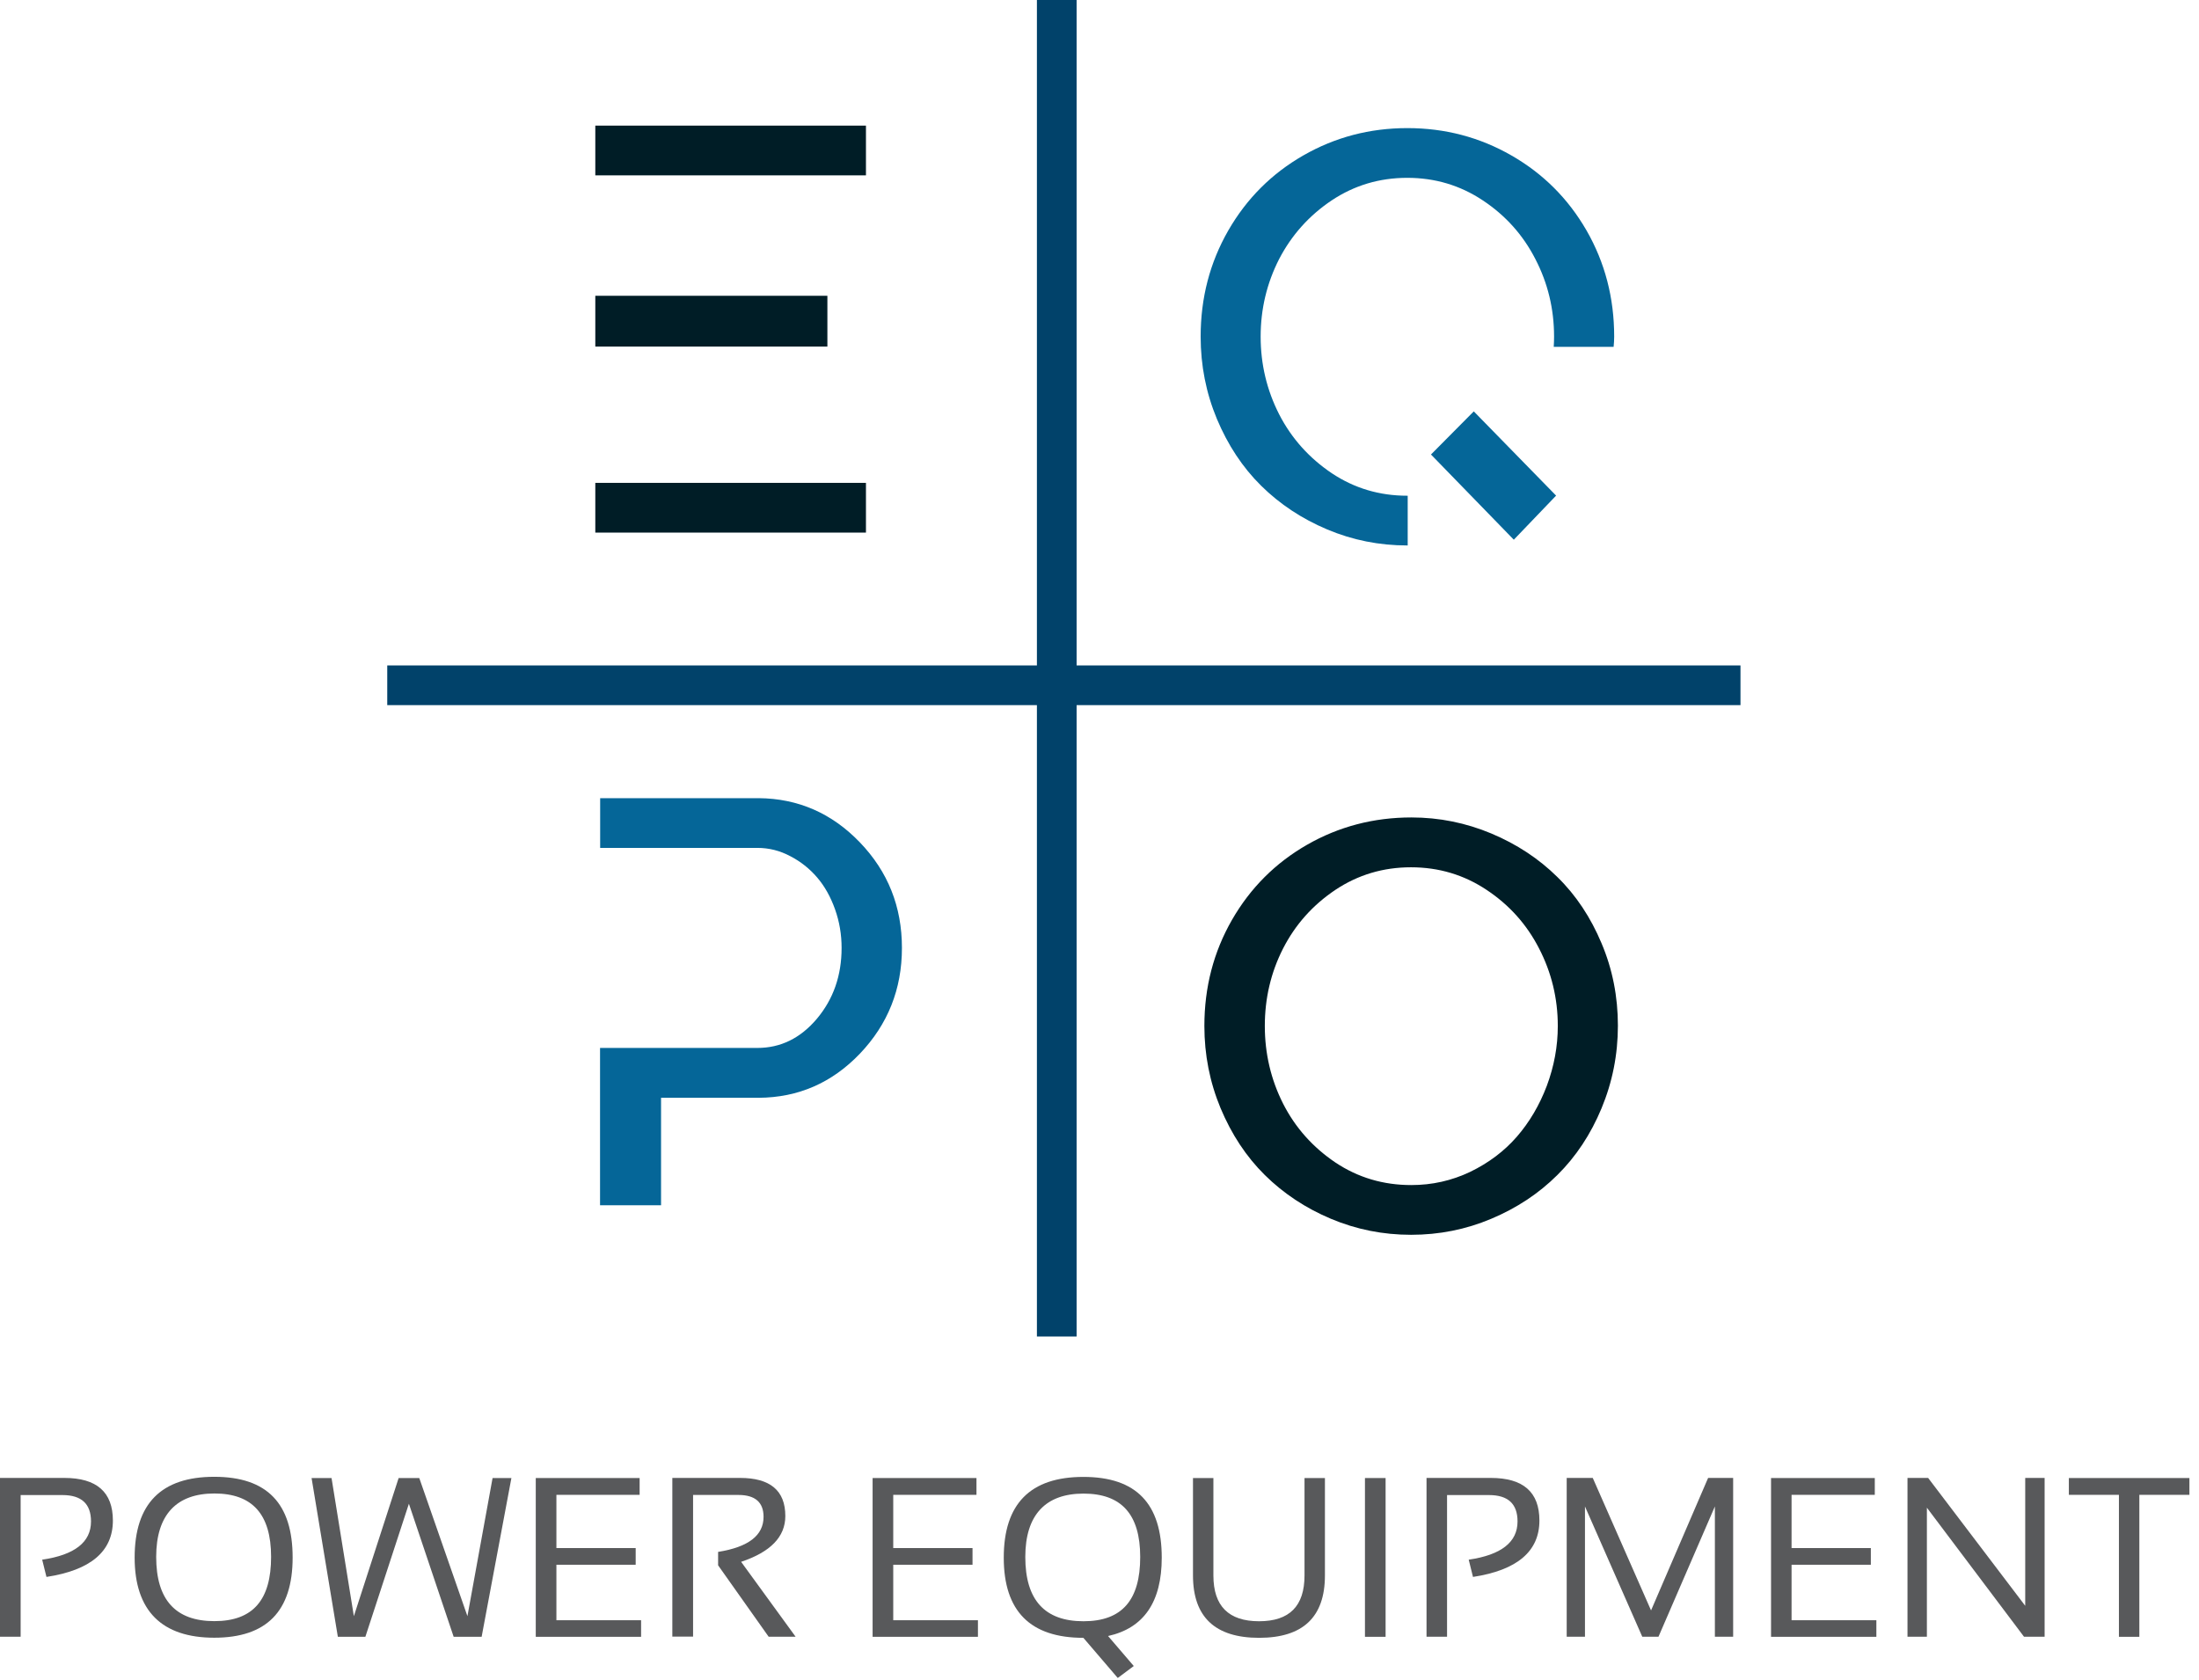 <?xml version="1.0" encoding="utf-8"?><svg xmlns="http://www.w3.org/2000/svg" xmlns:xlink="http://www.w3.org/1999/xlink" id="Calque_2" viewBox="0 0 195 149"><defs><style type="text/css"><![CDATA[.cls-1{fill:#58595b;}.cls-1,.cls-2,.cls-3,.cls-4{stroke-width:0px;}.cls-5{stroke:#01426a;stroke-miterlimit:10;stroke-width:3.52px;}.cls-5,.cls-2{fill:none;}.cls-3{fill:#001d26;}.cls-4{fill:#056698;}.cls-6{clip-path:url(#clippath);}]]></style><clipPath id="clippath"><rect class="cls-2" width="195" height="149" /></clipPath></defs><g id="Calque_1-2"><g class="cls-6"><path class="cls-5" d="m93.71,118.52V0m60.63,60.77H34.34" /></g><path class="cls-1" d="m0,145.14v-14.08h5.7c2.88,0,4.31,1.26,4.31,3.78,0,2.73-1.96,4.4-5.89,5l-.38-1.53c2.88-.42,4.33-1.55,4.33-3.39,0-1.56-.84-2.34-2.53-2.34H1.83v12.56H0Zm13.85-7.08c0,3.81,1.72,5.7,5.16,5.7s5.03-1.9,5.03-5.7-1.68-5.62-5.03-5.62-5.16,1.88-5.16,5.62h0Zm-1.91.06c0-4.77,2.35-7.16,7.06-7.16s6.95,2.39,6.95,7.16-2.32,7.11-6.95,7.11-7.06-2.37-7.06-7.11h0Z" /><path class="cls-1" d="m27.63,131.07h1.77l1.98,12.25,3.97-12.25h1.83l4.27,12.25,2.23-12.25h1.67l-2.64,14.08h-2.48l-3.97-11.8-3.86,11.8h-2.44l-2.33-14.08Z" /><path class="cls-1" d="m56.72,131.07v1.49h-7.38v4.72h7.03v1.48h-7.03v4.92h7.51v1.47h-9.34v-14.08h9.2Z" /><path class="cls-1" d="m59.62,145.14v-14.08h6c2.68,0,4.02,1.12,4.02,3.38,0,1.84-1.31,3.19-3.92,4.06l4.83,6.64h-2.39l-4.48-6.33v-1.19c2.69-.43,4.03-1.46,4.03-3.11,0-1.29-.75-1.94-2.23-1.94h-4.02v12.56h-1.83Z" /><path class="cls-1" d="m86.59,131.07v1.49h-7.38v4.72h7.03v1.48h-7.03v4.92h7.51v1.47h-9.34v-14.08h9.2Z" /><path class="cls-1" d="m90.92,138.07c0,3.81,1.72,5.7,5.16,5.7s5.03-1.9,5.03-5.7-1.68-5.62-5.03-5.62-5.16,1.88-5.16,5.62h0Zm-1.91.06c0-4.77,2.35-7.16,7.06-7.16s6.95,2.39,6.95,7.16c0,3.93-1.59,6.25-4.76,6.95l2.28,2.66-1.42,1.06-3.05-3.56c-4.71,0-7.06-2.37-7.06-7.11h0Z" /><path class="cls-1" d="m105.79,139.71v-8.64h1.81v8.64c0,2.71,1.35,4.06,4.05,4.06s4.03-1.35,4.03-4.06v-8.64h1.81v8.64c0,3.69-1.95,5.53-5.84,5.53s-5.86-1.84-5.86-5.53h0Z" /><rect class="cls-1" x="121.04" y="131.07" width="1.83" height="14.08" /><path class="cls-1" d="m126.5,145.14v-14.08h5.7c2.88,0,4.31,1.26,4.31,3.78,0,2.73-1.97,4.4-5.89,5l-.38-1.53c2.88-.42,4.33-1.55,4.33-3.39,0-1.56-.84-2.34-2.53-2.34h-3.72v12.56h-1.83Z" /><path class="cls-1" d="m138.93,145.14v-14.08h2.31l5.17,11.75,5.06-11.75h2.22v14.08h-1.62v-11.55l-5,11.55h-1.44l-5.08-11.55v11.55h-1.62Z" /><path class="cls-1" d="m166.25,131.07v1.49h-7.38v4.72h7.03v1.48h-7.03v4.92h7.52v1.47h-9.34v-14.08h9.2Z" /><path class="cls-1" d="m169.15,145.14v-14.08h1.83l8.61,11.34v-11.34h1.72v14.08h-1.83l-8.61-11.44v11.44h-1.72Z" /><path class="cls-1" d="m194.15,131.07v1.49h-4.44v12.59h-1.81v-12.59h-4.44v-1.49h10.69Z" /><path class="cls-3" d="m73.37,26.23v4.5h-20.58v-4.5h20.58Zm-20.58,21v-4.41h24v4.41h-24Zm0-36.09h24v4.41h-24v-4.41Z" /><path class="cls-4" d="m115.58,13.78c2.81-1.61,5.88-2.42,9.22-2.42s6.41.81,9.22,2.42c2.81,1.61,5.03,3.82,6.67,6.66,1.63,2.84,2.45,5.97,2.45,9.41,0,.3-.02.61-.05.91h-5.31c.02-.33.03-.63.03-.91,0-2.45-.55-4.74-1.66-6.88-1.09-2.13-2.65-3.87-4.66-5.2-2-1.33-4.23-2-6.7-2s-4.7.67-6.7,2c-2,1.34-3.55,3.07-4.66,5.2-1.09,2.14-1.64,4.43-1.64,6.88s.55,4.75,1.64,6.89c1.1,2.14,2.66,3.87,4.66,5.22,2.01,1.34,4.24,2,6.69,2h.05v4.41h-.05c-2.47,0-4.84-.47-7.09-1.42-2.25-.95-4.2-2.24-5.86-3.88-1.65-1.63-2.95-3.61-3.92-5.92-.96-2.31-1.44-4.74-1.44-7.3,0-3.44.82-6.57,2.45-9.41,1.63-2.83,3.85-5.05,6.66-6.66h0Zm11.31,26.53l3.8-3.83,7.3,7.47-3.75,3.91-7.34-7.55Z" /><path class="cls-4" d="m53.22,92.93h13.94c2.06,0,3.82-.86,5.28-2.59,1.46-1.74,2.19-3.83,2.19-6.28,0-1.18-.19-2.32-.58-3.42-.39-1.1-.92-2.05-1.59-2.83-.67-.78-1.46-1.41-2.39-1.89-.92-.49-1.89-.73-2.91-.73h-13.94v-4.41h14.06c3.5.03,6.49,1.34,8.97,3.92,2.49,2.59,3.73,5.7,3.73,9.36s-1.25,6.78-3.73,9.38c-2.48,2.59-5.47,3.89-8.97,3.91h-8.66v9.53h-5.41v-13.94Z" /><path class="cls-3" d="m112.16,90.98c0,2.45.54,4.75,1.62,6.89,1.09,2.14,2.64,3.87,4.64,5.22,2.01,1.34,4.25,2,6.73,2,1.84,0,3.58-.39,5.22-1.17,1.63-.79,3.02-1.83,4.14-3.12,1.12-1.29,2.01-2.8,2.66-4.52.64-1.72.97-3.48.97-5.3,0-2.45-.56-4.74-1.66-6.87-1.09-2.13-2.65-3.87-4.66-5.2-2-1.33-4.23-2-6.7-2s-4.7.67-6.7,2c-2,1.34-3.55,3.07-4.64,5.2-1.09,2.14-1.62,4.43-1.62,6.87h0Zm29.86-7.33c.97,2.29,1.45,4.73,1.45,7.3s-.49,5.02-1.45,7.33c-.96,2.31-2.27,4.29-3.92,5.92-1.65,1.64-3.6,2.93-5.86,3.88-2.25.95-4.62,1.42-7.11,1.42s-4.85-.47-7.11-1.42c-2.25-.95-4.2-2.24-5.86-3.88-1.65-1.63-2.95-3.61-3.92-5.92-.96-2.31-1.44-4.74-1.44-7.3,0-3.44.82-6.57,2.45-9.41,1.63-2.83,3.85-5.05,6.66-6.66,2.81-1.61,5.9-2.42,9.25-2.42,2.47,0,4.83.48,7.08,1.42,2.26.95,4.21,2.23,5.86,3.86,1.66,1.62,2.96,3.59,3.92,5.88h0Z" /></g></svg>
